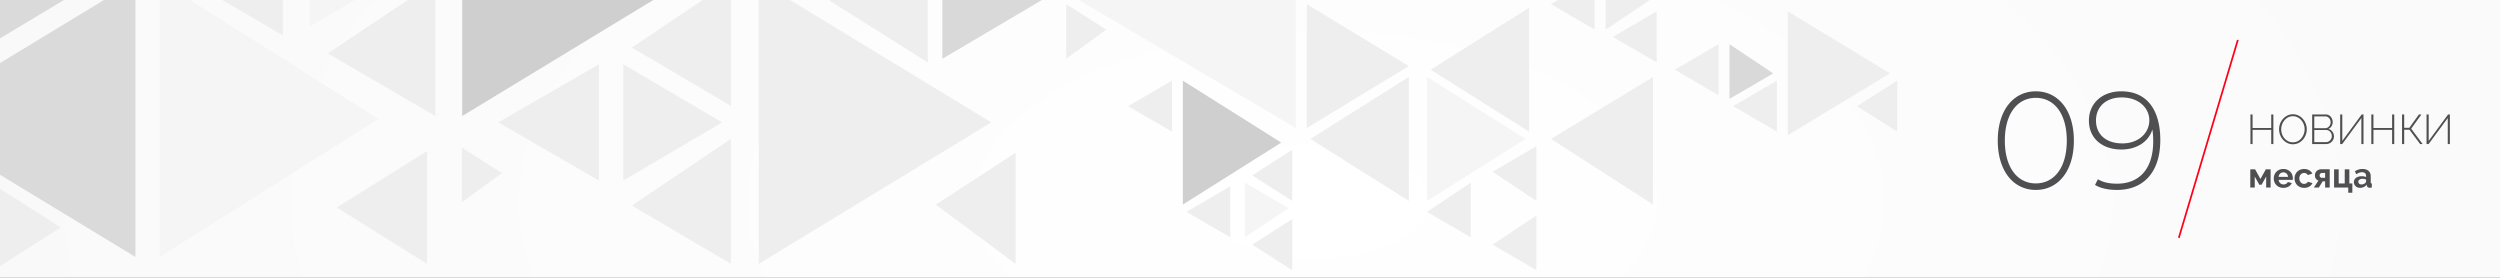 <svg width="1440" height="160" fill="none" xmlns="http://www.w3.org/2000/svg"><rect width="100%" height="100%" fill="#333333" stroke="none"/><g clip-path="url(#clip0_5566_4244)"><path fill="url(#paint0_radial_5566_4244)" d="M0 0h1440v160H0z"/><path d="M1172.63 109.4c-12.88 0-21.92-10.88-21.92-28.4 0-17.52 9.04-28.4 21.92-28.4 12.88 0 21.92 10.88 21.92 28.4 0 17.52-9.04 28.4-21.92 28.4zm0-3.76c10.56 0 17.84-9.04 17.84-24.64 0-15.6-7.28-24.64-17.84-24.64-10.56 0-17.84 9.04-17.84 24.64 0 15.6 7.28 24.64 17.84 24.64zm49.22-53.04c14.72 0 22.48 10.56 22.48 28.08 0 18.96-10.08 28.72-24.88 28.72-4.8 0-9.28-.8-12.72-2.88l1.68-3.28c2.88 1.84 6.8 2.56 11.04 2.56 12.56 0 20.8-8.24 20.8-24.48 0-1.68-.08-4.16-.48-6.72-2.32 7.36-9.36 11.52-17.84 11.52-11.2 0-18.72-6.56-18.72-16.64 0-10.24 7.92-16.88 18.64-16.88zm.64 30c9.2 0 15.52-5.84 15.52-13.36 0-6.56-5.52-13.12-16-13.12-8.72 0-14.72 5.2-14.72 13.28 0 8 5.76 13.2 15.2 13.2zm86.97-16.665v17.04h-1.23v-8.16h-10.75v8.16h-1.22v-17.04h1.22v7.776h10.75v-7.776h1.23zm11.26 17.16c-1.18 0-2.26-.248-3.24-.744a8.277 8.277 0 01-2.52-1.944c-.7-.8-1.25-1.72-1.63-2.76a9.017 9.017 0 01-.58-3.192c0-1.136.2-2.224.6-3.264.42-1.04.98-1.96 1.68-2.76.72-.8 1.57-1.432 2.55-1.896.97-.48 2.03-.72 3.16-.72 1.19 0 2.27.256 3.24.768a7.67 7.67 0 012.52 1.968 9.01 9.01 0 011.64 2.784c.38 1.024.57 2.064.57 3.12 0 1.152-.21 2.248-.62 3.288-.4 1.04-.96 1.96-1.68 2.76a8.378 8.378 0 01-2.52 1.896c-.98.464-2.03.696-3.17.696zm-6.74-8.64c0 .976.16 1.92.48 2.832.33.896.8 1.696 1.39 2.4.61.688 1.33 1.24 2.16 1.656.83.416 1.74.624 2.73.624 1.03 0 1.95-.216 2.76-.648.84-.432 1.54-1 2.12-1.704a8.068 8.068 0 001.36-2.424 8.08 8.08 0 00.48-2.736 7.84 7.84 0 00-.5-2.808 7.546 7.546 0 00-1.42-2.4 6.648 6.648 0 00-2.11-1.68c-.81-.416-1.71-.624-2.69-.624-1.02 0-1.95.216-2.78.648a6.911 6.911 0 00-2.14 1.728 7.758 7.758 0 00-1.36 2.4 8.08 8.08 0 00-.48 2.736zm30.38 4.104c0 .624-.12 1.208-.36 1.752-.24.528-.57.992-.99 1.392-.41.4-.9.712-1.46.936-.56.224-1.15.336-1.78.336h-7.96v-17.04h7.94c.59 0 1.13.128 1.61.384.48.256.89.592 1.22 1.008.34.4.59.864.77 1.392.19.512.29 1.032.29 1.56 0 .864-.22 1.656-.65 2.376a3.833 3.833 0 01-1.8 1.584c.98.288 1.74.832 2.3 1.632.58.784.87 1.68.87 2.688zm-1.23-.168c0-.448-.08-.88-.24-1.296a3.426 3.426 0 00-.67-1.128 3.14 3.14 0 00-1.03-.792c-.38-.192-.8-.288-1.25-.288h-6.91v6.984h6.74c.48 0 .92-.096 1.32-.288.42-.192.77-.448 1.06-.768.3-.336.54-.712.72-1.128.18-.416.26-.848.26-1.296zm-10.1-11.352v6.816h6.24c.46 0 .89-.096 1.27-.288.39-.192.71-.44.99-.744.28-.32.51-.688.67-1.104.16-.416.24-.84.24-1.272 0-.464-.08-.896-.24-1.296a3.119 3.119 0 00-.63-1.08c-.25-.32-.56-.568-.93-.744a2.63 2.63 0 00-1.23-.288h-6.38zm16.13 14.112l11.18-15.216h1.04v17.04h-1.23V67.999l-11.04 14.976h-1.17v-17.04h1.22V81.15zm29.93-15.216v17.04h-1.23v-8.16h-10.75v8.16h-1.22v-17.04h1.22v7.776h10.75v-7.776h1.23zm5.72 7.68h2.97l5.52-7.68h1.44l-5.9 8.184 6.6 8.856H1394l-6.14-8.232h-3.05v8.232h-1.23v-17.04h1.23v7.68zm14.11 7.536l11.18-15.216h1.03v17.04h-1.22V67.999l-11.04 14.976h-1.18v-17.04h1.23V81.15zm-96.89 21.949l3.1-5.58h2.74V108h-2.56v-6.3l-2.66 4.72h-1.26l-2.66-4.72v6.3h-2.56V97.52h2.76l3.1 5.58zm13.18 5.1c-.84 0-1.6-.14-2.28-.42a5.354 5.354 0 01-1.74-1.18 5.22 5.22 0 01-1.12-1.72 5.51 5.51 0 01-.38-2.06c0-.747.12-1.447.38-2.1.25-.667.62-1.247 1.1-1.74a5.202 5.202 0 011.74-1.2c.69-.293 1.46-.44 2.32-.44.85 0 1.61.147 2.28.44.68.293 1.25.687 1.72 1.18.48.493.84 1.067 1.08 1.72a5.662 5.662 0 01.36 2.54c0 .16-.02.293-.04.4h-8.1c.04.413.14.78.3 1.1.16.32.36.593.62.82.25.227.54.4.86.52.32.12.65.18 1 .18.53 0 1.03-.127 1.5-.38.48-.267.8-.613.98-1.04l2.3.64c-.39.8-1.01 1.46-1.86 1.98-.84.507-1.85.76-3.02.76zm2.72-6.32c-.07-.787-.36-1.413-.88-1.88-.51-.48-1.13-.72-1.86-.72-.36 0-.7.067-1.02.2-.31.12-.58.293-.82.52-.24.227-.44.5-.6.82-.15.32-.24.673-.26 1.06h5.44zm3.73.88c0-.733.13-1.427.38-2.08s.62-1.227 1.1-1.72a5.354 5.354 0 011.74-1.18c.68-.293 1.45-.44 2.3-.44 1.15 0 2.12.247 2.92.74.81.493 1.42 1.14 1.82 1.94l-2.62.8c-.23-.387-.53-.68-.9-.88-.37-.213-.79-.32-1.24-.32-.39 0-.75.08-1.08.24-.33.147-.63.36-.88.64-.24.267-.43.593-.58.98-.13.387-.2.813-.2 1.28 0 .467.07.893.22 1.28s.34.72.58 1c.25.28.55.5.88.66.33.147.69.22 1.06.22.48 0 .92-.12 1.32-.36.41-.24.7-.533.86-.88l2.62.8c-.36.8-.95 1.453-1.78 1.96-.83.507-1.82.76-2.98.76-.85 0-1.62-.147-2.3-.44a5.354 5.354 0 01-1.74-1.18 5.632 5.632 0 01-1.12-1.74 5.882 5.882 0 01-.38-2.08zm13.77 1.26c-.63-.227-1.12-.587-1.48-1.08-.36-.493-.54-1.14-.54-1.94 0-.533.09-1.013.28-1.44.18-.44.44-.807.78-1.1.33-.307.72-.54 1.18-.7.46-.173.96-.26 1.5-.26h4.76V108h-2.64v-3.54h-1.42l-2.18 3.54h-2.88l2.64-3.98zm3.84-1.6v-2.8h-1.8c-.35 0-.66.127-.94.38-.28.24-.42.587-.42 1.04 0 .427.12.767.38 1.02.26.24.58.36.94.36h1.84zm5.16-4.9h2.66v8.16h3.48v-8.16h2.66v8.16h1.72V111h-2.36v-3h-8.16V97.52zm14.99 10.68c-.51 0-.98-.08-1.42-.24a3.643 3.643 0 01-1.14-.7c-.32-.307-.58-.66-.76-1.06-.18-.4-.26-.84-.26-1.32 0-.493.1-.947.32-1.36.22-.427.53-.787.92-1.08.4-.293.87-.52 1.42-.68a5.88 5.88 0 011.8-.26c.46 0 .92.04 1.36.12.45.08.85.193 1.2.34v-.6c0-.693-.2-1.227-.6-1.6-.39-.373-.97-.56-1.74-.56-.56 0-1.11.1-1.64.3-.54.2-1.08.493-1.64.88l-.82-1.7c1.34-.893 2.8-1.34 4.36-1.34 1.5 0 2.67.373 3.5 1.12.84.733 1.26 1.8 1.26 3.2v3.26c0 .28.04.48.14.6s.27.187.5.2V108c-.46.093-.85.14-1.18.14-.51 0-.9-.113-1.18-.34a1.436 1.436 0 01-.5-.9l-.06-.58a4.724 4.724 0 01-1.7 1.4c-.67.32-1.38.48-2.14.48zm.76-1.96c.45 0 .88-.08 1.28-.24.41-.16.73-.373.96-.64.29-.227.44-.48.44-.76v-1.2c-.32-.12-.67-.213-1.04-.28a5.25 5.25 0 00-1.08-.12c-.7 0-1.26.16-1.7.48-.44.307-.66.7-.66 1.18 0 .453.17.833.52 1.14.34.293.77.44 1.28.44z" fill="#4F4E50"/><path d="M1255 137l34-114" stroke="#FF0019"/><path d="M477.718.287l56.676-35.685v71.37L477.718.287zM811.461 38.07l-58.775 35.685V2.385l58.775 35.685z" fill="#EEE"/><path d="M670.837-41.699L542.79 33.87v-151.138l128.047 75.569z" fill="#D9D9D9"/><path d="M618.352-1.812l128.046-75.569V73.756L618.352-1.812z" fill="#F5F5F5"/><path d="M637.217 17.079l-23.09 16.793V2.385l23.09 14.694zM289.09 99.694L266 116.487V85l23.09 14.694zm534.987-59.538L880.754 4.47v71.37l-56.677-35.685zm69.281 39.873l58.776-35.685v73.469l-58.776-37.784zm-138.565 0l56.676-35.685v71.37l-56.676-35.685z" fill="#EEE"/><path d="M878.663 80.029l-56.677 35.685v-71.37l56.677 35.685z" fill="#F5F5F5"/><path d="M1088.58 42.246L1029.8 77.93V6.56l58.78 35.685z" fill="#EEE"/><path d="M737.998 82.138l-56.677 35.685v-71.37l56.677 35.685z" fill="#CFCFCF"/><path d="M649.832 61.147l25.19-14.694v29.388l-25.19-14.694zm279.203-39.893l25.189-14.693v29.387l-25.189-14.694zm-35.71-18.88l25.189-14.694v29.387L893.325 2.374zm-71.34 119.644l25.189-16.793v31.487l-25.189-14.694zm37.761-23.088l25.189-14.694v31.487L859.746 98.93zm0 41.986l25.189-16.793v31.487l-25.189-14.694zM683.41 122.01l25.19-14.694v29.388l-25.19-14.694zm37.81-20.99l23.091-14.694v29.388L721.22 101.02zm0 39.893l23.091-14.694v29.388l-23.091-14.694zM964.705 40.157l25.189-14.694V54.85l-25.189-14.694zm33.574 20.99l25.191-14.694v29.388l-25.191-14.694zm71.391 0l23.09-14.694v29.388l-23.09-14.694zM950.002.266L924.813 17.06v-31.487L950.002.266z" fill="#EEE"/><path d="M742.221 119.919l-25.19 16.793v-31.487l25.19 14.694z" fill="#F5F5F5"/><path d="M1021.38 42.256L996.188 56.95V25.463l25.192 16.793z" fill="#D9D9D9"/><path d="M-53 68.5L78-11v159L-53 68.5z" fill="#DADADA"/><path d="M194 119.5L246 87v65l-52-32.5zM35 131l-44 28v-56l44 28z" fill="#EEE"/><path d="M218 68.5L92 148V-11l126 79.5z" fill="#F5F5F5"/><path d="M571 70.5L437 152V-11l134 81.5z" fill="#EEE"/><path d="M410.804-20.939l-144.579 87.78v-175.56l144.579 87.78z" fill="#CFCFCF"/><path d="M235.227-119.031L-74.585 66.857v-371.775l309.812 185.887z" fill="#DADADA"/><path d="M188.798 30.72l61.962-41.308v77.453L188.798 30.72zm-87.844-46.488l61.963-41.308v77.453l-61.963-36.145zM287 70.5L345 37v67l-58-33.5zm77-43.1L421-11v72l-57-33.6zm0 91L421 80v72l-57-33.6zm175-.533L585 88v64l-46-34.133z" fill="#EEE"/><path d="M240.373-20.931l-61.962 36.144v-72.29l61.962 36.146z" fill="#F5F5F5"/><path d="M416 70.5L359 104V37l57 33.5z" fill="#EEE"/></g><defs><radialGradient id="paint0_radial_5566_4244" cx="0" cy="0" r="1" gradientUnits="userSpaceOnUse" gradientTransform="matrix(1497.42 0 0 750.031 757.582 115.981)"><stop stop-color="#fff"/><stop offset=".608" stop-color="#F8F8F8"/><stop offset="1" stop-color="#F0F0F0"/></radialGradient><clipPath id="clip0_5566_4244"><path fill="#fff" d="M0 0h1440v160H0z"/></clipPath></defs></svg>